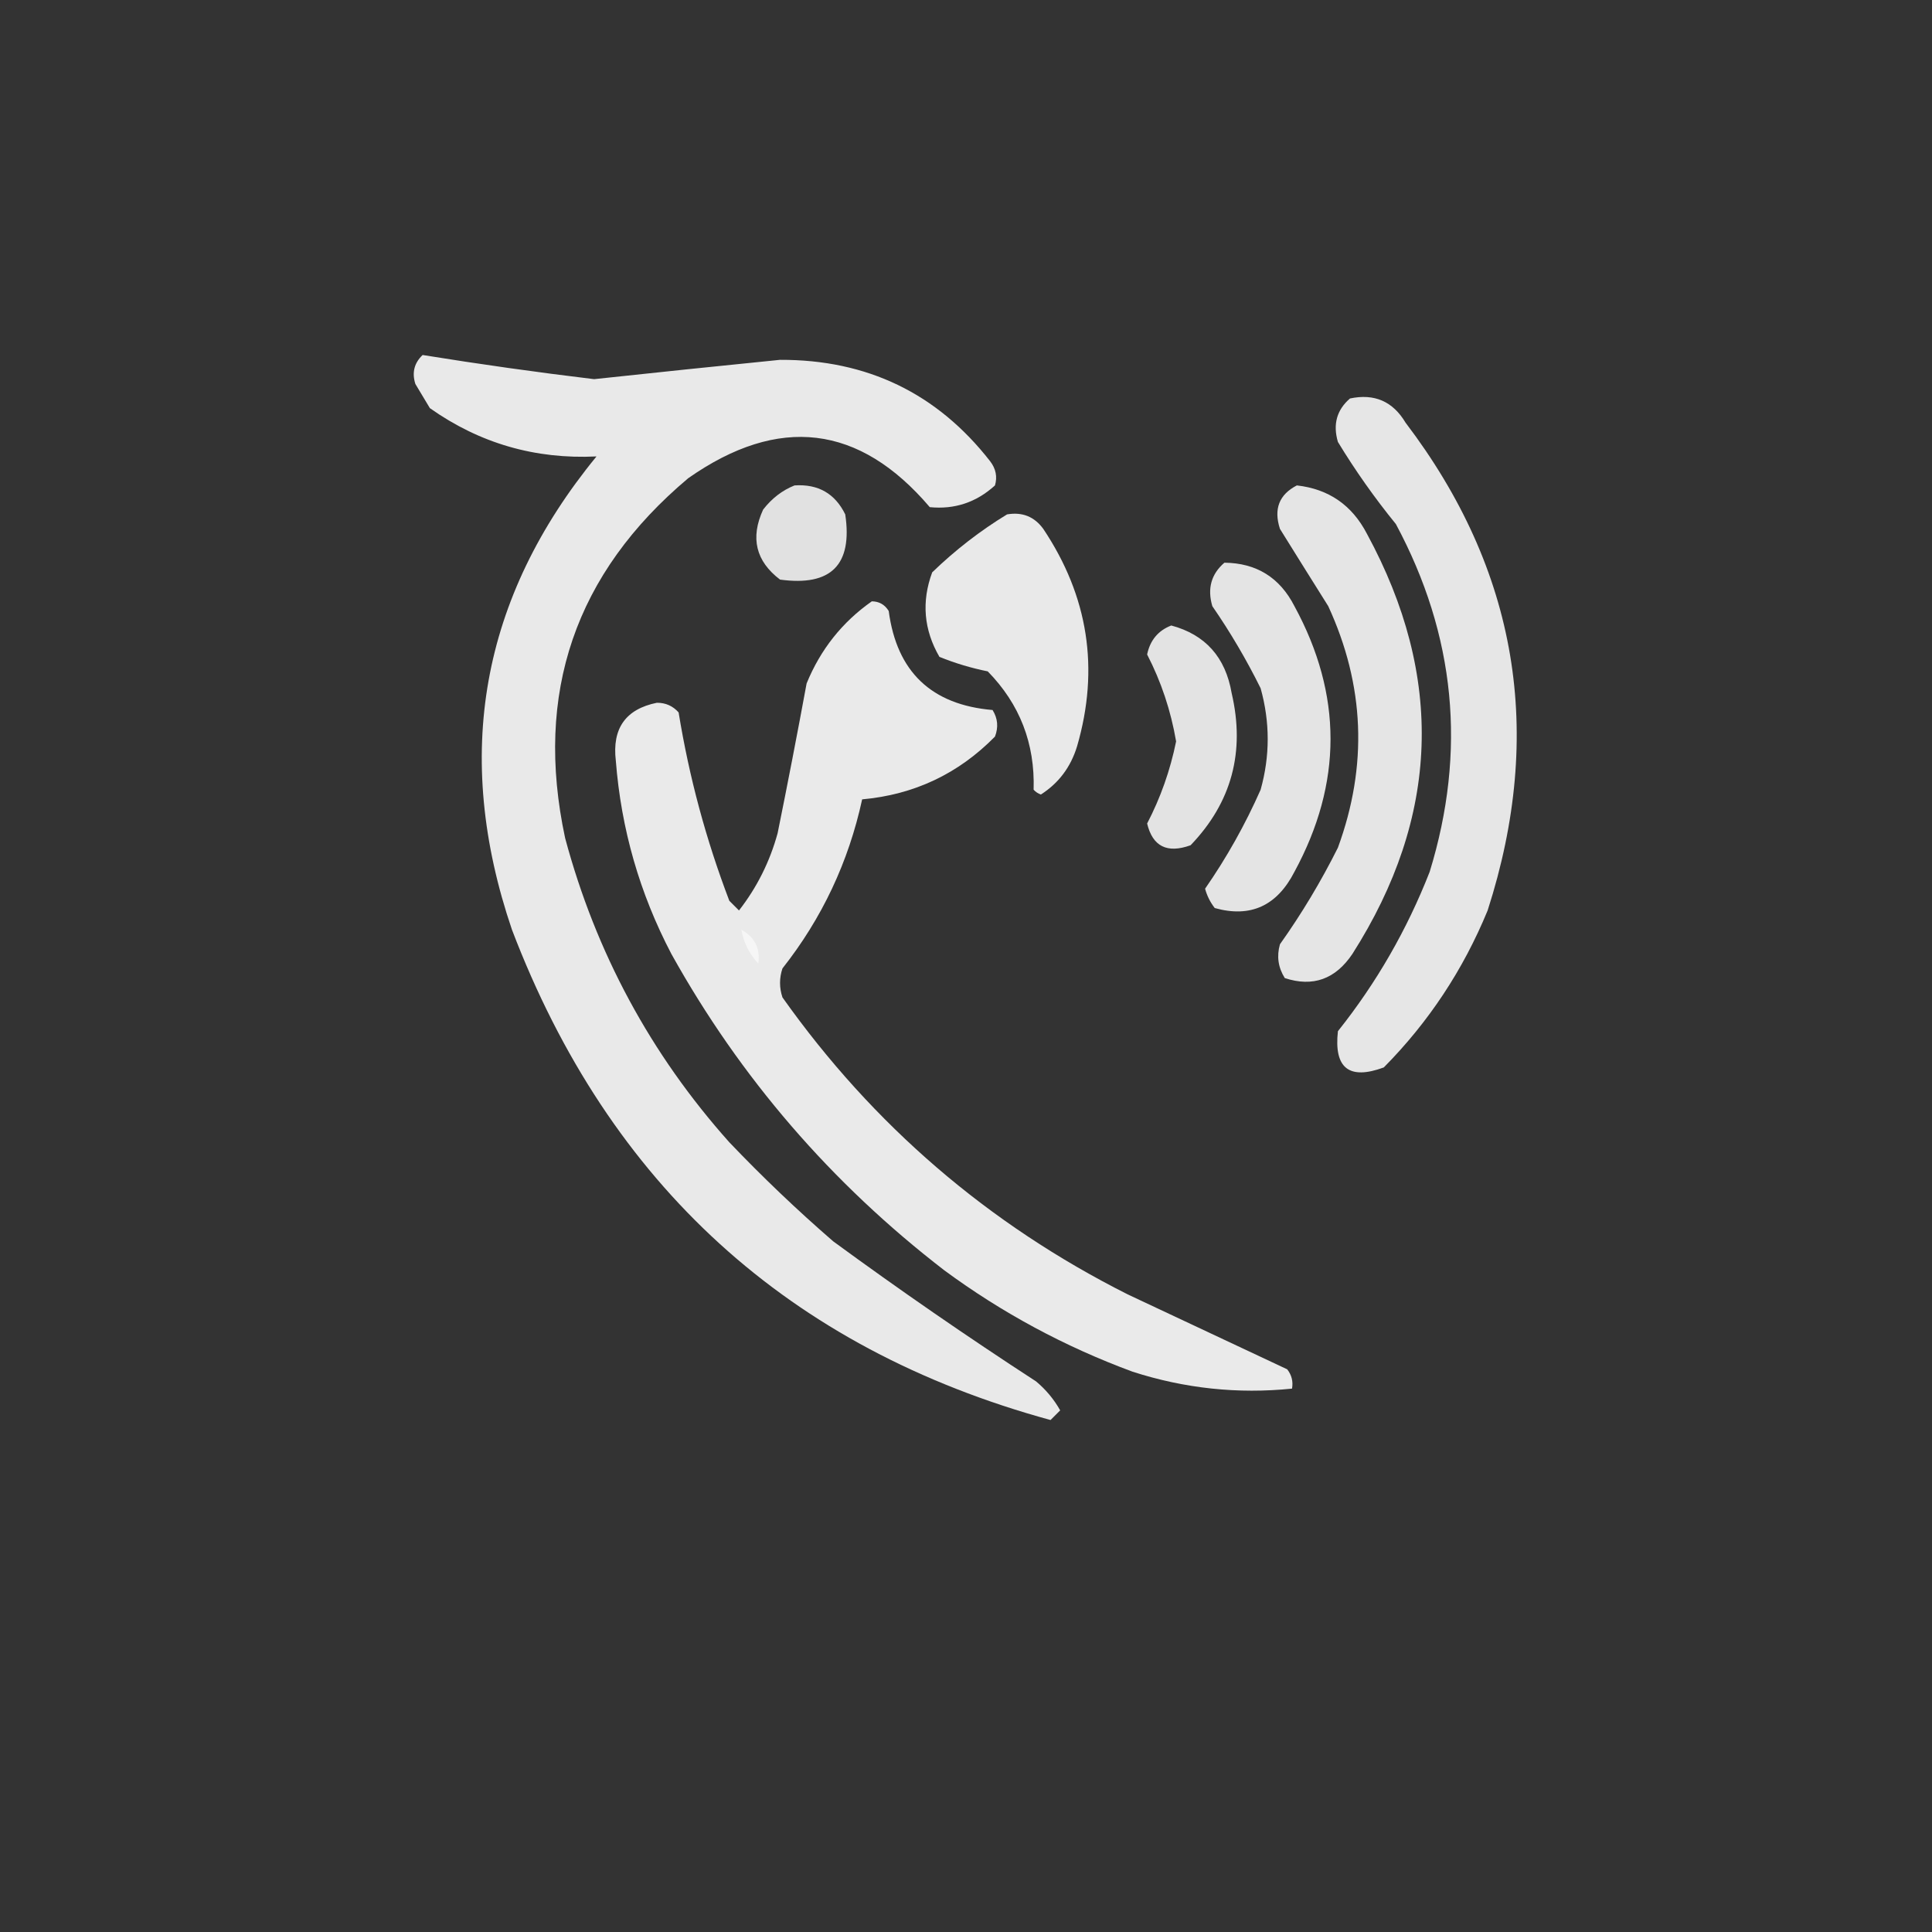 <?xml version="1.0" encoding="UTF-8"?>
<!DOCTYPE svg PUBLIC "-//W3C//DTD SVG 1.1//EN" "http://www.w3.org/Graphics/SVG/1.1/DTD/svg11.dtd">
<svg xmlns="http://www.w3.org/2000/svg" version="1.1" width="400px" height="400px" style="shape-rendering:geometricPrecision; text-rendering:geometricPrecision; image-rendering:optimizeQuality; fill-rule:evenodd; clip-rule:evenodd" xmlns:xlink="http://www.w3.org/1999/xlink">
<rect width="100%" height="100%" fill="#333333" stroke="none"/>
<g><path style="opacity:0.898" fill="#fefefe" d="M 87.5,73.5 C 99.295,75.406 111.128,77.073 123,78.5C 135.825,77.12 148.658,75.787 161.5,74.5C 179.535,74.436 194.035,81.436 205,95.5C 206.187,97.044 206.52,98.711 206,100.5C 202.138,104.01 197.638,105.51 192.5,105C 177.916,87.871 161.25,85.871 142.5,99C 119.082,118.681 110.582,143.514 117,173.5C 123.376,197.256 134.709,218.256 151,236.5C 157.864,243.698 165.03,250.532 172.5,257C 186.225,267.057 200.225,276.724 214.5,286C 216.543,287.708 218.21,289.708 219.5,292C 218.833,292.667 218.167,293.333 217.5,294C 163.324,279.17 126.158,245.337 106,192.5C 93.702,156.405 99.535,123.738 123.5,94.5C 110.799,95.118 99.299,91.785 89,84.5C 88,82.833 87,81.167 86,79.5C 85.252,77.16 85.752,75.16 87.5,73.5 Z"/></g>
<g><path style="opacity:0.881" fill="#fefefe" d="M 279.5,82.5 C 284.543,81.431 288.377,83.097 291,87.5C 314.198,118.023 319.864,151.69 308,188.5C 302.944,200.792 295.778,211.625 286.5,221C 279.316,223.654 276.149,221.154 277,213.5C 284.964,203.513 291.297,192.513 296,180.5C 303.686,155.511 301.353,131.511 289,108.5C 284.611,103.111 280.611,97.444 277,91.5C 275.93,87.858 276.764,84.858 279.5,82.5 Z"/></g>
<g><path style="opacity:0.851" fill="#fefefe" d="M 164.5,100.5 C 169.382,100.175 172.882,102.175 175,106.5C 176.553,116.947 172.053,121.447 161.5,120C 156.473,116.188 155.306,111.354 158,105.5C 159.805,103.174 161.972,101.508 164.5,100.5 Z"/></g>
<g><path style="opacity:0.875" fill="#fefefe" d="M 268.5,100.5 C 275.081,101.24 279.914,104.573 283,110.5C 299.085,140.123 298.085,169.123 280,197.5C 276.479,202.747 271.812,204.414 266,202.5C 264.627,200.305 264.294,197.971 265,195.5C 269.503,189.165 273.503,182.498 277,175.5C 283.216,158.546 282.549,141.879 275,125.5C 271.635,120.146 268.302,114.813 265,109.5C 263.665,105.392 264.832,102.392 268.5,100.5 Z"/></g>
<g><path style="opacity:0.898" fill="#fefefe" d="M 208.5,106.5 C 211.652,105.959 214.152,106.959 216,109.5C 225.326,123.456 227.66,138.456 223,154.5C 221.692,158.806 219.192,162.139 215.5,164.5C 214.914,164.291 214.414,163.957 214,163.5C 214.298,153.938 211.131,145.771 204.5,139C 201.064,138.308 197.73,137.308 194.5,136C 191.257,130.401 190.757,124.568 193,118.5C 197.784,113.875 202.951,109.875 208.5,106.5 Z"/></g>
<g><path style="opacity:0.872" fill="#fefefe" d="M 253.5,116.5 C 260.131,116.567 264.964,119.567 268,125.5C 277.961,143.806 277.961,162.14 268,180.5C 264.378,187.567 258.878,190.067 251.5,188C 250.57,186.806 249.903,185.473 249.5,184C 253.974,177.555 257.807,170.722 261,163.5C 262.954,156.514 262.954,149.514 261,142.5C 258.065,136.573 254.732,130.906 251,125.5C 249.93,121.858 250.764,118.858 253.5,116.5 Z"/></g>
<g><path style="opacity:0.899" fill="#fefefe" d="M 180.5,124.5 C 182.017,124.511 183.184,125.177 184,126.5C 185.669,139.087 192.836,145.92 205.5,147C 206.576,148.726 206.743,150.559 206,152.5C 198.436,160.198 189.269,164.532 178.5,165.5C 175.679,178.474 170.179,190.14 162,200.5C 161.333,202.5 161.333,204.5 162,206.5C 180.758,232.953 204.591,253.453 233.5,268C 244.5,273.167 255.5,278.333 266.5,283.5C 267.429,284.689 267.762,286.022 267.5,287.5C 256.297,288.644 245.297,287.478 234.5,284C 220.448,278.81 207.448,271.81 195.5,263C 172.095,244.965 153.262,223.132 139,197.5C 132.432,184.962 128.599,171.628 127.5,157.5C 126.705,150.811 129.539,146.811 136,145.5C 137.812,145.493 139.312,146.16 140.5,147.5C 142.67,160.846 146.17,173.846 151,186.5C 151.667,187.167 152.333,187.833 153,188.5C 156.721,183.725 159.388,178.391 161,172.5C 163.092,162.187 165.092,151.854 167,141.5C 169.873,134.469 174.373,128.802 180.5,124.5 Z"/></g>
<g><path style="opacity:0.864" fill="#fefefe" d="M 242.5,129.5 C 249.557,131.399 253.724,136.066 255,143.5C 257.833,155.651 254.999,166.151 246.5,175C 241.643,176.753 238.643,175.253 237.5,170.5C 240.282,165.158 242.282,159.491 243.5,153.5C 242.414,147.142 240.414,141.142 237.5,135.5C 238.119,132.553 239.786,130.553 242.5,129.5 Z"/></g>
<g><path style="opacity:0.946" fill="#f7f7f7" d="M 153.5,192.5 C 156.276,194.052 157.443,196.386 157,199.5C 155.121,197.473 153.954,195.14 153.5,192.5 Z"/></g>
</svg>
